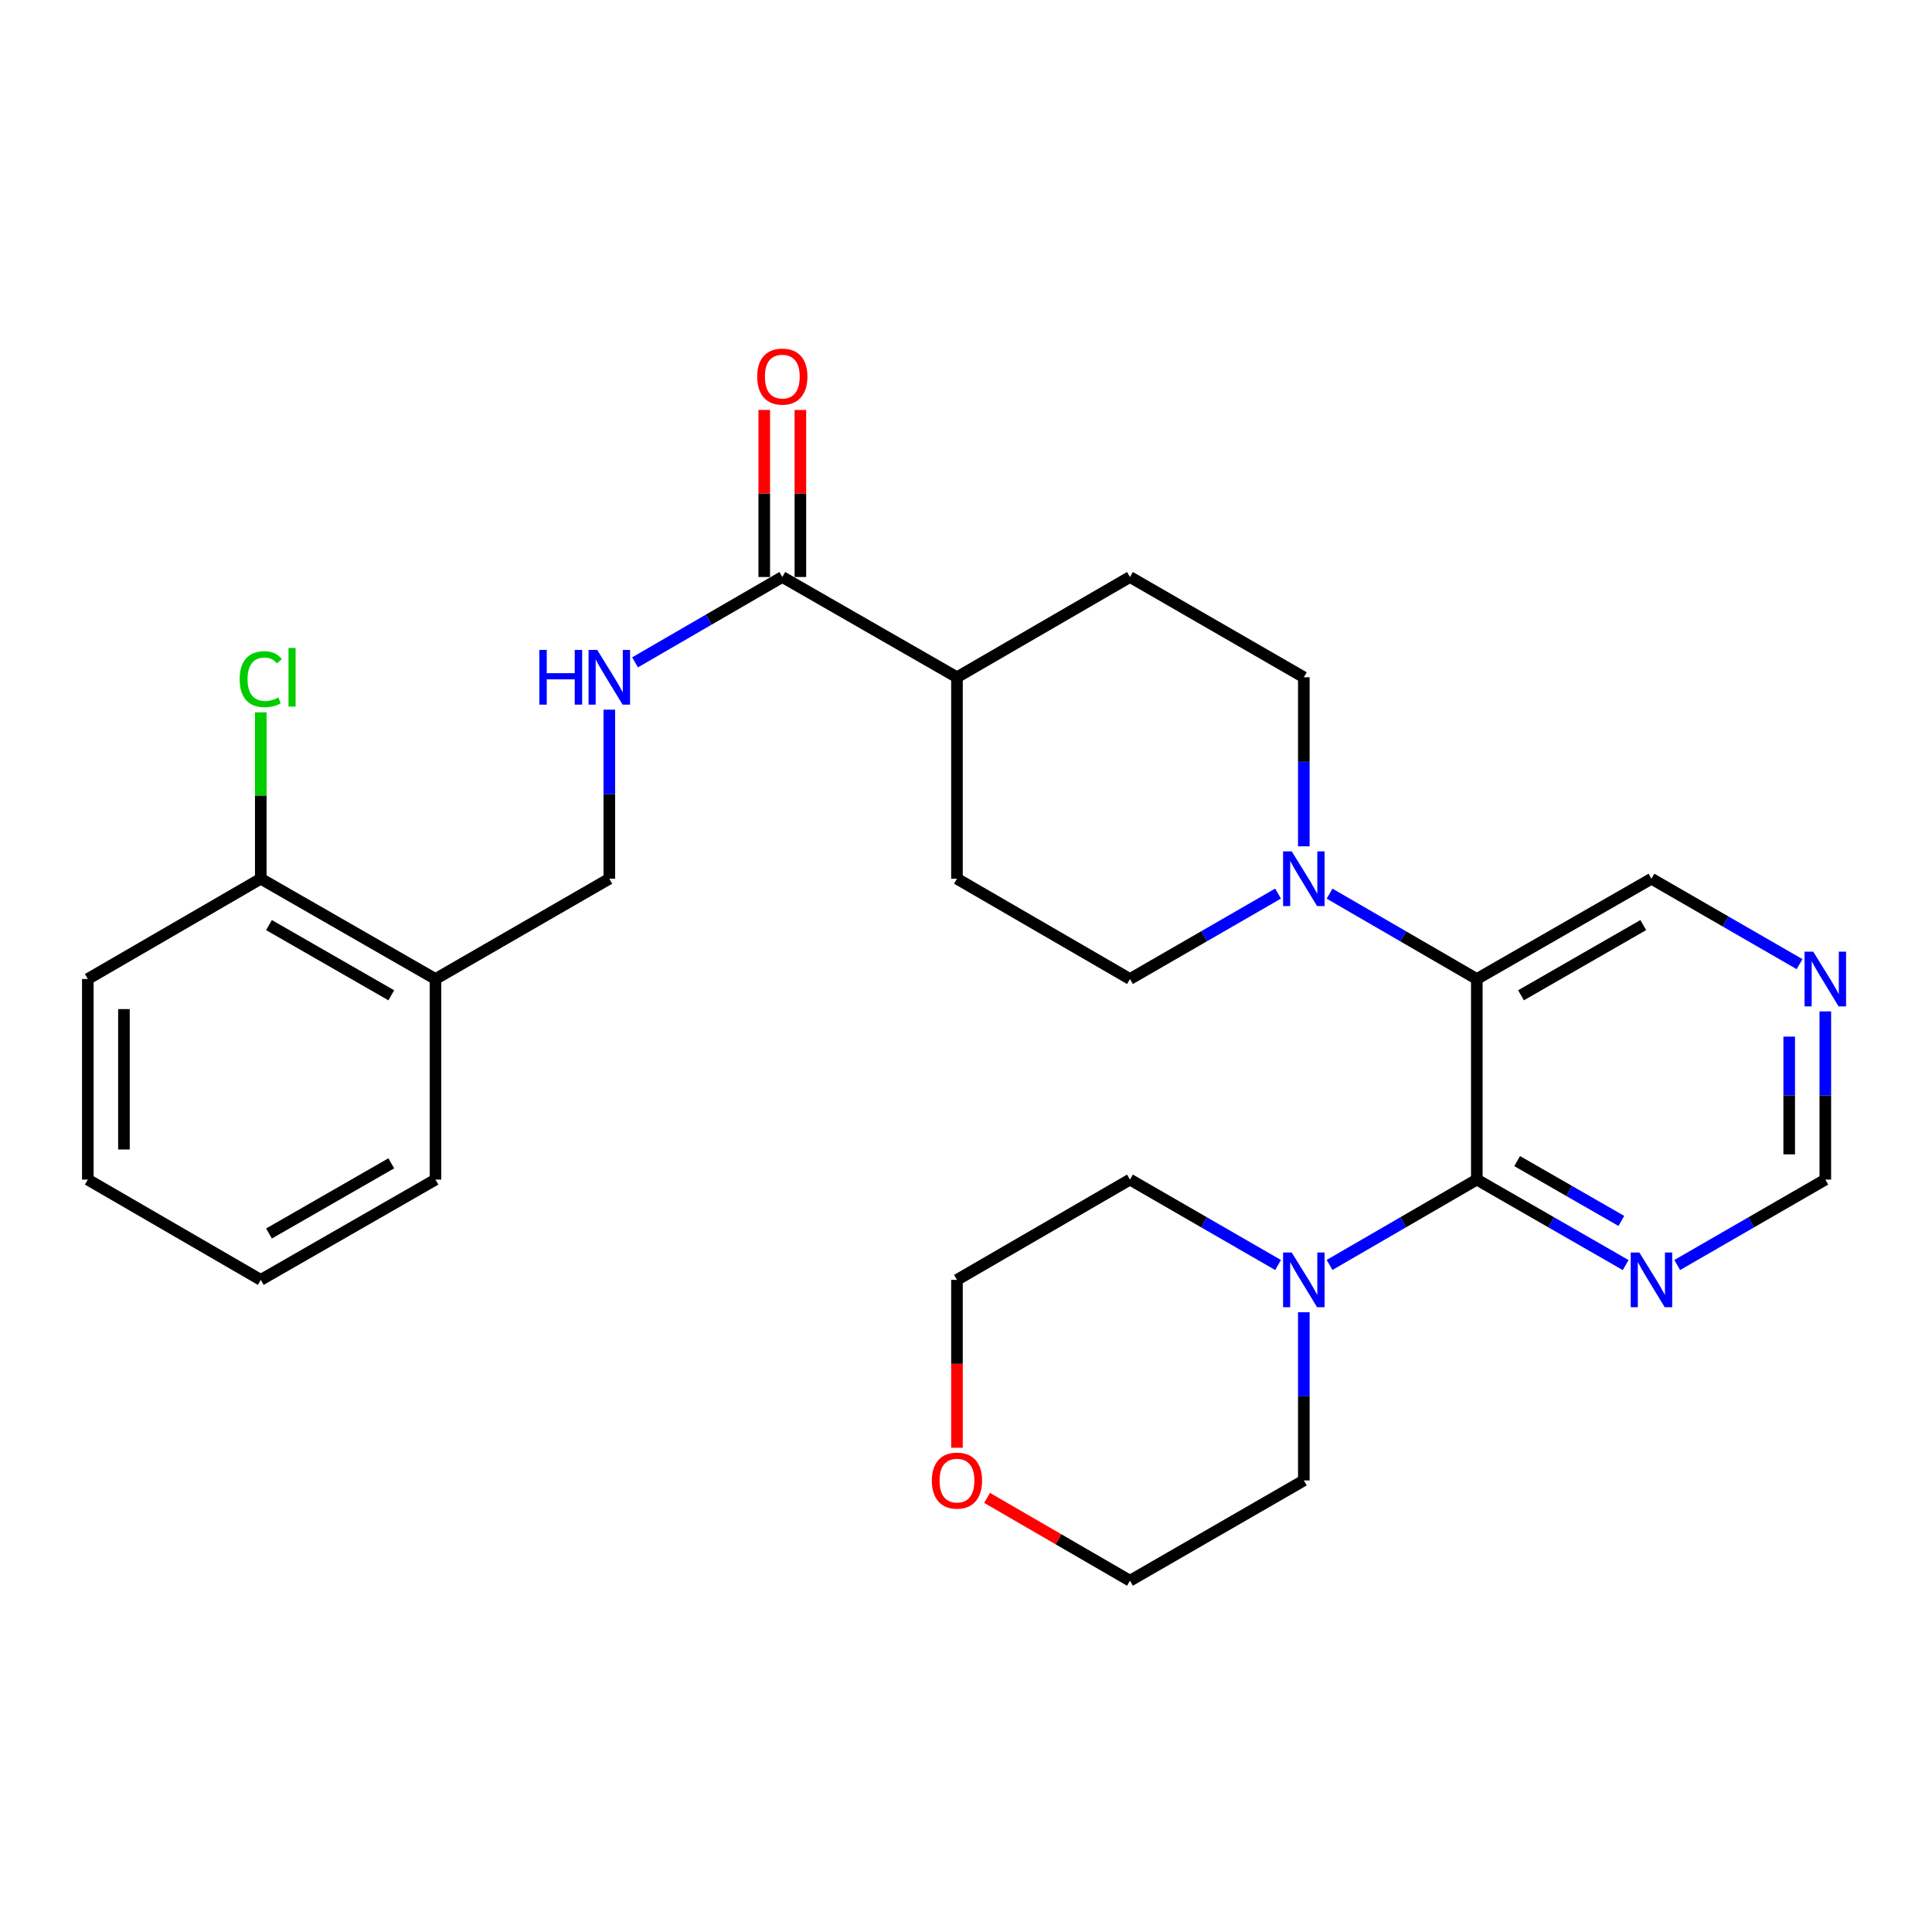 <?xml version='1.0' encoding='iso-8859-1'?>
<svg version='1.1' baseProfile='full'
              xmlns='http://www.w3.org/2000/svg'
                      xmlns:rdkit='http://www.rdkit.org/xml'
                      xmlns:xlink='http://www.w3.org/1999/xlink'
                  xml:space='preserve'
width='1000px' height='1000px' viewBox='0 0 1000 1000'>
<!-- END OF HEADER -->
<rect style='opacity:1.0;fill:#FFFFFF;stroke:none' width='1000' height='1000' x='0' y='0'> </rect>
<path class='bond-0' d='M 764.4,610.55 L 764.4,506.737' style='fill:none;fill-rule:evenodd;stroke:#000000;stroke-width:6px;stroke-linecap:butt;stroke-linejoin:miter;stroke-opacity:1' />
<path class='bond-2' d='M 764.4,610.55 L 726.293,632.643' style='fill:none;fill-rule:evenodd;stroke:#000000;stroke-width:6px;stroke-linecap:butt;stroke-linejoin:miter;stroke-opacity:1' />
<path class='bond-2' d='M 726.293,632.643 L 688.185,654.736' style='fill:none;fill-rule:evenodd;stroke:#0000FF;stroke-width:6px;stroke-linecap:butt;stroke-linejoin:miter;stroke-opacity:1' />
<path class='bond-3' d='M 764.4,610.55 L 802.924,632.674' style='fill:none;fill-rule:evenodd;stroke:#000000;stroke-width:6px;stroke-linecap:butt;stroke-linejoin:miter;stroke-opacity:1' />
<path class='bond-3' d='M 802.924,632.674 L 841.448,654.798' style='fill:none;fill-rule:evenodd;stroke:#0000FF;stroke-width:6px;stroke-linecap:butt;stroke-linejoin:miter;stroke-opacity:1' />
<path class='bond-3' d='M 785.268,600.975 L 812.235,616.462' style='fill:none;fill-rule:evenodd;stroke:#000000;stroke-width:6px;stroke-linecap:butt;stroke-linejoin:miter;stroke-opacity:1' />
<path class='bond-3' d='M 812.235,616.462 L 839.201,631.948' style='fill:none;fill-rule:evenodd;stroke:#0000FF;stroke-width:6px;stroke-linecap:butt;stroke-linejoin:miter;stroke-opacity:1' />
<path class='bond-1' d='M 764.4,506.737 L 726.293,484.644' style='fill:none;fill-rule:evenodd;stroke:#000000;stroke-width:6px;stroke-linecap:butt;stroke-linejoin:miter;stroke-opacity:1' />
<path class='bond-1' d='M 726.293,484.644 L 688.185,462.552' style='fill:none;fill-rule:evenodd;stroke:#0000FF;stroke-width:6px;stroke-linecap:butt;stroke-linejoin:miter;stroke-opacity:1' />
<path class='bond-18' d='M 764.4,506.737 L 854.794,454.825' style='fill:none;fill-rule:evenodd;stroke:#000000;stroke-width:6px;stroke-linecap:butt;stroke-linejoin:miter;stroke-opacity:1' />
<path class='bond-18' d='M 787.27,515.163 L 850.545,478.824' style='fill:none;fill-rule:evenodd;stroke:#000000;stroke-width:6px;stroke-linecap:butt;stroke-linejoin:miter;stroke-opacity:1' />
<path class='bond-8' d='M 674.858,438.058 L 674.858,394.306' style='fill:none;fill-rule:evenodd;stroke:#0000FF;stroke-width:6px;stroke-linecap:butt;stroke-linejoin:miter;stroke-opacity:1' />
<path class='bond-8' d='M 674.858,394.306 L 674.858,350.555' style='fill:none;fill-rule:evenodd;stroke:#000000;stroke-width:6px;stroke-linecap:butt;stroke-linejoin:miter;stroke-opacity:1' />
<path class='bond-9' d='M 661.52,462.519 L 623.195,484.628' style='fill:none;fill-rule:evenodd;stroke:#0000FF;stroke-width:6px;stroke-linecap:butt;stroke-linejoin:miter;stroke-opacity:1' />
<path class='bond-9' d='M 623.195,484.628 L 584.869,506.737' style='fill:none;fill-rule:evenodd;stroke:#000000;stroke-width:6px;stroke-linecap:butt;stroke-linejoin:miter;stroke-opacity:1' />
<path class='bond-20' d='M 674.858,679.217 L 674.858,722.747' style='fill:none;fill-rule:evenodd;stroke:#0000FF;stroke-width:6px;stroke-linecap:butt;stroke-linejoin:miter;stroke-opacity:1' />
<path class='bond-20' d='M 674.858,722.747 L 674.858,766.276' style='fill:none;fill-rule:evenodd;stroke:#000000;stroke-width:6px;stroke-linecap:butt;stroke-linejoin:miter;stroke-opacity:1' />
<path class='bond-21' d='M 661.52,654.768 L 623.195,632.659' style='fill:none;fill-rule:evenodd;stroke:#0000FF;stroke-width:6px;stroke-linecap:butt;stroke-linejoin:miter;stroke-opacity:1' />
<path class='bond-21' d='M 623.195,632.659 L 584.869,610.55' style='fill:none;fill-rule:evenodd;stroke:#000000;stroke-width:6px;stroke-linecap:butt;stroke-linejoin:miter;stroke-opacity:1' />
<path class='bond-12' d='M 868.131,654.768 L 906.457,632.659' style='fill:none;fill-rule:evenodd;stroke:#0000FF;stroke-width:6px;stroke-linecap:butt;stroke-linejoin:miter;stroke-opacity:1' />
<path class='bond-12' d='M 906.457,632.659 L 944.783,610.55' style='fill:none;fill-rule:evenodd;stroke:#000000;stroke-width:6px;stroke-linecap:butt;stroke-linejoin:miter;stroke-opacity:1' />
<path class='bond-4' d='M 404.922,298.653 L 495.326,350.555' style='fill:none;fill-rule:evenodd;stroke:#000000;stroke-width:6px;stroke-linecap:butt;stroke-linejoin:miter;stroke-opacity:1' />
<path class='bond-5' d='M 404.922,298.653 L 366.815,320.741' style='fill:none;fill-rule:evenodd;stroke:#000000;stroke-width:6px;stroke-linecap:butt;stroke-linejoin:miter;stroke-opacity:1' />
<path class='bond-5' d='M 366.815,320.741 L 328.707,342.83' style='fill:none;fill-rule:evenodd;stroke:#0000FF;stroke-width:6px;stroke-linecap:butt;stroke-linejoin:miter;stroke-opacity:1' />
<path class='bond-13' d='M 414.27,298.653 L 414.27,255.424' style='fill:none;fill-rule:evenodd;stroke:#000000;stroke-width:6px;stroke-linecap:butt;stroke-linejoin:miter;stroke-opacity:1' />
<path class='bond-13' d='M 414.27,255.424 L 414.27,212.195' style='fill:none;fill-rule:evenodd;stroke:#FF0000;stroke-width:6px;stroke-linecap:butt;stroke-linejoin:miter;stroke-opacity:1' />
<path class='bond-13' d='M 395.574,298.653 L 395.574,255.424' style='fill:none;fill-rule:evenodd;stroke:#000000;stroke-width:6px;stroke-linecap:butt;stroke-linejoin:miter;stroke-opacity:1' />
<path class='bond-13' d='M 395.574,255.424 L 395.574,212.195' style='fill:none;fill-rule:evenodd;stroke:#FF0000;stroke-width:6px;stroke-linecap:butt;stroke-linejoin:miter;stroke-opacity:1' />
<path class='bond-11' d='M 315.38,367.321 L 315.38,411.073' style='fill:none;fill-rule:evenodd;stroke:#0000FF;stroke-width:6px;stroke-linecap:butt;stroke-linejoin:miter;stroke-opacity:1' />
<path class='bond-11' d='M 315.38,411.073 L 315.38,454.825' style='fill:none;fill-rule:evenodd;stroke:#000000;stroke-width:6px;stroke-linecap:butt;stroke-linejoin:miter;stroke-opacity:1' />
<path class='bond-6' d='M 225.401,506.737 L 315.38,454.825' style='fill:none;fill-rule:evenodd;stroke:#000000;stroke-width:6px;stroke-linecap:butt;stroke-linejoin:miter;stroke-opacity:1' />
<path class='bond-14' d='M 225.401,506.737 L 134.976,454.825' style='fill:none;fill-rule:evenodd;stroke:#000000;stroke-width:6px;stroke-linecap:butt;stroke-linejoin:miter;stroke-opacity:1' />
<path class='bond-14' d='M 202.529,515.164 L 139.232,478.826' style='fill:none;fill-rule:evenodd;stroke:#000000;stroke-width:6px;stroke-linecap:butt;stroke-linejoin:miter;stroke-opacity:1' />
<path class='bond-22' d='M 225.401,506.737 L 225.401,610.55' style='fill:none;fill-rule:evenodd;stroke:#000000;stroke-width:6px;stroke-linecap:butt;stroke-linejoin:miter;stroke-opacity:1' />
<path class='bond-7' d='M 495.326,350.555 L 495.326,454.825' style='fill:none;fill-rule:evenodd;stroke:#000000;stroke-width:6px;stroke-linecap:butt;stroke-linejoin:miter;stroke-opacity:1' />
<path class='bond-30' d='M 495.326,350.555 L 584.869,298.653' style='fill:none;fill-rule:evenodd;stroke:#000000;stroke-width:6px;stroke-linecap:butt;stroke-linejoin:miter;stroke-opacity:1' />
<path class='bond-16' d='M 674.858,350.555 L 584.869,298.653' style='fill:none;fill-rule:evenodd;stroke:#000000;stroke-width:6px;stroke-linecap:butt;stroke-linejoin:miter;stroke-opacity:1' />
<path class='bond-15' d='M 584.869,506.737 L 495.326,454.825' style='fill:none;fill-rule:evenodd;stroke:#000000;stroke-width:6px;stroke-linecap:butt;stroke-linejoin:miter;stroke-opacity:1' />
<path class='bond-10' d='M 944.783,523.492 L 944.783,567.021' style='fill:none;fill-rule:evenodd;stroke:#0000FF;stroke-width:6px;stroke-linecap:butt;stroke-linejoin:miter;stroke-opacity:1' />
<path class='bond-10' d='M 944.783,567.021 L 944.783,610.55' style='fill:none;fill-rule:evenodd;stroke:#000000;stroke-width:6px;stroke-linecap:butt;stroke-linejoin:miter;stroke-opacity:1' />
<path class='bond-10' d='M 926.087,536.551 L 926.087,567.021' style='fill:none;fill-rule:evenodd;stroke:#0000FF;stroke-width:6px;stroke-linecap:butt;stroke-linejoin:miter;stroke-opacity:1' />
<path class='bond-10' d='M 926.087,567.021 L 926.087,597.492' style='fill:none;fill-rule:evenodd;stroke:#000000;stroke-width:6px;stroke-linecap:butt;stroke-linejoin:miter;stroke-opacity:1' />
<path class='bond-28' d='M 931.446,499.043 L 893.12,476.934' style='fill:none;fill-rule:evenodd;stroke:#0000FF;stroke-width:6px;stroke-linecap:butt;stroke-linejoin:miter;stroke-opacity:1' />
<path class='bond-28' d='M 893.12,476.934 L 854.794,454.825' style='fill:none;fill-rule:evenodd;stroke:#000000;stroke-width:6px;stroke-linecap:butt;stroke-linejoin:miter;stroke-opacity:1' />
<path class='bond-19' d='M 134.976,454.825 L 134.976,411.763' style='fill:none;fill-rule:evenodd;stroke:#000000;stroke-width:6px;stroke-linecap:butt;stroke-linejoin:miter;stroke-opacity:1' />
<path class='bond-19' d='M 134.976,411.763 L 134.976,368.701' style='fill:none;fill-rule:evenodd;stroke:#00CC00;stroke-width:6px;stroke-linecap:butt;stroke-linejoin:miter;stroke-opacity:1' />
<path class='bond-25' d='M 134.976,454.825 L 45.455,506.737' style='fill:none;fill-rule:evenodd;stroke:#000000;stroke-width:6px;stroke-linecap:butt;stroke-linejoin:miter;stroke-opacity:1' />
<path class='bond-17' d='M 495.326,749.36 L 495.326,705.911' style='fill:none;fill-rule:evenodd;stroke:#FF0000;stroke-width:6px;stroke-linecap:butt;stroke-linejoin:miter;stroke-opacity:1' />
<path class='bond-17' d='M 495.326,705.911 L 495.326,662.462' style='fill:none;fill-rule:evenodd;stroke:#000000;stroke-width:6px;stroke-linecap:butt;stroke-linejoin:miter;stroke-opacity:1' />
<path class='bond-29' d='M 510.914,775.311 L 547.891,796.744' style='fill:none;fill-rule:evenodd;stroke:#FF0000;stroke-width:6px;stroke-linecap:butt;stroke-linejoin:miter;stroke-opacity:1' />
<path class='bond-29' d='M 547.891,796.744 L 584.869,818.177' style='fill:none;fill-rule:evenodd;stroke:#000000;stroke-width:6px;stroke-linecap:butt;stroke-linejoin:miter;stroke-opacity:1' />
<path class='bond-24' d='M 674.858,766.276 L 584.869,818.177' style='fill:none;fill-rule:evenodd;stroke:#000000;stroke-width:6px;stroke-linecap:butt;stroke-linejoin:miter;stroke-opacity:1' />
<path class='bond-23' d='M 584.869,610.55 L 495.326,662.462' style='fill:none;fill-rule:evenodd;stroke:#000000;stroke-width:6px;stroke-linecap:butt;stroke-linejoin:miter;stroke-opacity:1' />
<path class='bond-26' d='M 225.401,610.55 L 134.976,662.462' style='fill:none;fill-rule:evenodd;stroke:#000000;stroke-width:6px;stroke-linecap:butt;stroke-linejoin:miter;stroke-opacity:1' />
<path class='bond-26' d='M 202.529,602.123 L 139.232,638.461' style='fill:none;fill-rule:evenodd;stroke:#000000;stroke-width:6px;stroke-linecap:butt;stroke-linejoin:miter;stroke-opacity:1' />
<path class='bond-31' d='M 45.455,506.737 L 45.455,610.55' style='fill:none;fill-rule:evenodd;stroke:#000000;stroke-width:6px;stroke-linecap:butt;stroke-linejoin:miter;stroke-opacity:1' />
<path class='bond-31' d='M 64.15,522.309 L 64.15,594.978' style='fill:none;fill-rule:evenodd;stroke:#000000;stroke-width:6px;stroke-linecap:butt;stroke-linejoin:miter;stroke-opacity:1' />
<path class='bond-27' d='M 134.976,662.462 L 45.455,610.55' style='fill:none;fill-rule:evenodd;stroke:#000000;stroke-width:6px;stroke-linecap:butt;stroke-linejoin:miter;stroke-opacity:1' />
<path  class='atom-2' d='M 668.598 440.665
L 677.878 455.665
Q 678.798 457.145, 680.278 459.825
Q 681.758 462.505, 681.838 462.665
L 681.838 440.665
L 685.598 440.665
L 685.598 468.985
L 681.718 468.985
L 671.758 452.585
Q 670.598 450.665, 669.358 448.465
Q 668.158 446.265, 667.798 445.585
L 667.798 468.985
L 664.118 468.985
L 664.118 440.665
L 668.598 440.665
' fill='#0000FF'/>
<path  class='atom-3' d='M 668.598 648.302
L 677.878 663.302
Q 678.798 664.782, 680.278 667.462
Q 681.758 670.142, 681.838 670.302
L 681.838 648.302
L 685.598 648.302
L 685.598 676.622
L 681.718 676.622
L 671.758 660.222
Q 670.598 658.302, 669.358 656.102
Q 668.158 653.902, 667.798 653.222
L 667.798 676.622
L 664.118 676.622
L 664.118 648.302
L 668.598 648.302
' fill='#0000FF'/>
<path  class='atom-4' d='M 848.534 648.302
L 857.814 663.302
Q 858.734 664.782, 860.214 667.462
Q 861.694 670.142, 861.774 670.302
L 861.774 648.302
L 865.534 648.302
L 865.534 676.622
L 861.654 676.622
L 851.694 660.222
Q 850.534 658.302, 849.294 656.102
Q 848.094 653.902, 847.734 653.222
L 847.734 676.622
L 844.054 676.622
L 844.054 648.302
L 848.534 648.302
' fill='#0000FF'/>
<path  class='atom-6' d='M 279.16 336.395
L 283 336.395
L 283 348.435
L 297.48 348.435
L 297.48 336.395
L 301.32 336.395
L 301.32 364.715
L 297.48 364.715
L 297.48 351.635
L 283 351.635
L 283 364.715
L 279.16 364.715
L 279.16 336.395
' fill='#0000FF'/>
<path  class='atom-6' d='M 309.12 336.395
L 318.4 351.395
Q 319.32 352.875, 320.8 355.555
Q 322.28 358.235, 322.36 358.395
L 322.36 336.395
L 326.12 336.395
L 326.12 364.715
L 322.24 364.715
L 312.28 348.315
Q 311.12 346.395, 309.88 344.195
Q 308.68 341.995, 308.32 341.315
L 308.32 364.715
L 304.64 364.715
L 304.64 336.395
L 309.12 336.395
' fill='#0000FF'/>
<path  class='atom-11' d='M 938.523 492.577
L 947.803 507.577
Q 948.723 509.057, 950.203 511.737
Q 951.683 514.417, 951.763 514.577
L 951.763 492.577
L 955.523 492.577
L 955.523 520.897
L 951.643 520.897
L 941.683 504.497
Q 940.523 502.577, 939.283 500.377
Q 938.083 498.177, 937.723 497.497
L 937.723 520.897
L 934.043 520.897
L 934.043 492.577
L 938.523 492.577
' fill='#0000FF'/>
<path  class='atom-14' d='M 391.922 194.92
Q 391.922 188.12, 395.282 184.32
Q 398.642 180.52, 404.922 180.52
Q 411.202 180.52, 414.562 184.32
Q 417.922 188.12, 417.922 194.92
Q 417.922 201.8, 414.522 205.72
Q 411.122 209.6, 404.922 209.6
Q 398.682 209.6, 395.282 205.72
Q 391.922 201.84, 391.922 194.92
M 404.922 206.4
Q 409.242 206.4, 411.562 203.52
Q 413.922 200.6, 413.922 194.92
Q 413.922 189.36, 411.562 186.56
Q 409.242 183.72, 404.922 183.72
Q 400.602 183.72, 398.242 186.52
Q 395.922 189.32, 395.922 194.92
Q 395.922 200.64, 398.242 203.52
Q 400.602 206.4, 404.922 206.4
' fill='#FF0000'/>
<path  class='atom-18' d='M 482.326 766.356
Q 482.326 759.556, 485.686 755.756
Q 489.046 751.956, 495.326 751.956
Q 501.606 751.956, 504.966 755.756
Q 508.326 759.556, 508.326 766.356
Q 508.326 773.236, 504.926 777.156
Q 501.526 781.036, 495.326 781.036
Q 489.086 781.036, 485.686 777.156
Q 482.326 773.276, 482.326 766.356
M 495.326 777.836
Q 499.646 777.836, 501.966 774.956
Q 504.326 772.036, 504.326 766.356
Q 504.326 760.796, 501.966 757.996
Q 499.646 755.156, 495.326 755.156
Q 491.006 755.156, 488.646 757.956
Q 486.326 760.756, 486.326 766.356
Q 486.326 772.076, 488.646 774.956
Q 491.006 777.836, 495.326 777.836
' fill='#FF0000'/>
<path  class='atom-20' d='M 124.056 351.535
Q 124.056 344.495, 127.336 340.815
Q 130.656 337.095, 136.936 337.095
Q 142.776 337.095, 145.896 341.215
L 143.256 343.375
Q 140.976 340.375, 136.936 340.375
Q 132.656 340.375, 130.376 343.255
Q 128.136 346.095, 128.136 351.535
Q 128.136 357.135, 130.456 360.015
Q 132.816 362.895, 137.376 362.895
Q 140.496 362.895, 144.136 361.015
L 145.256 364.015
Q 143.776 364.975, 141.536 365.535
Q 139.296 366.095, 136.816 366.095
Q 130.656 366.095, 127.336 362.335
Q 124.056 358.575, 124.056 351.535
' fill='#00CC00'/>
<path  class='atom-20' d='M 149.336 335.375
L 153.016 335.375
L 153.016 365.735
L 149.336 365.735
L 149.336 335.375
' fill='#00CC00'/>
</svg>
